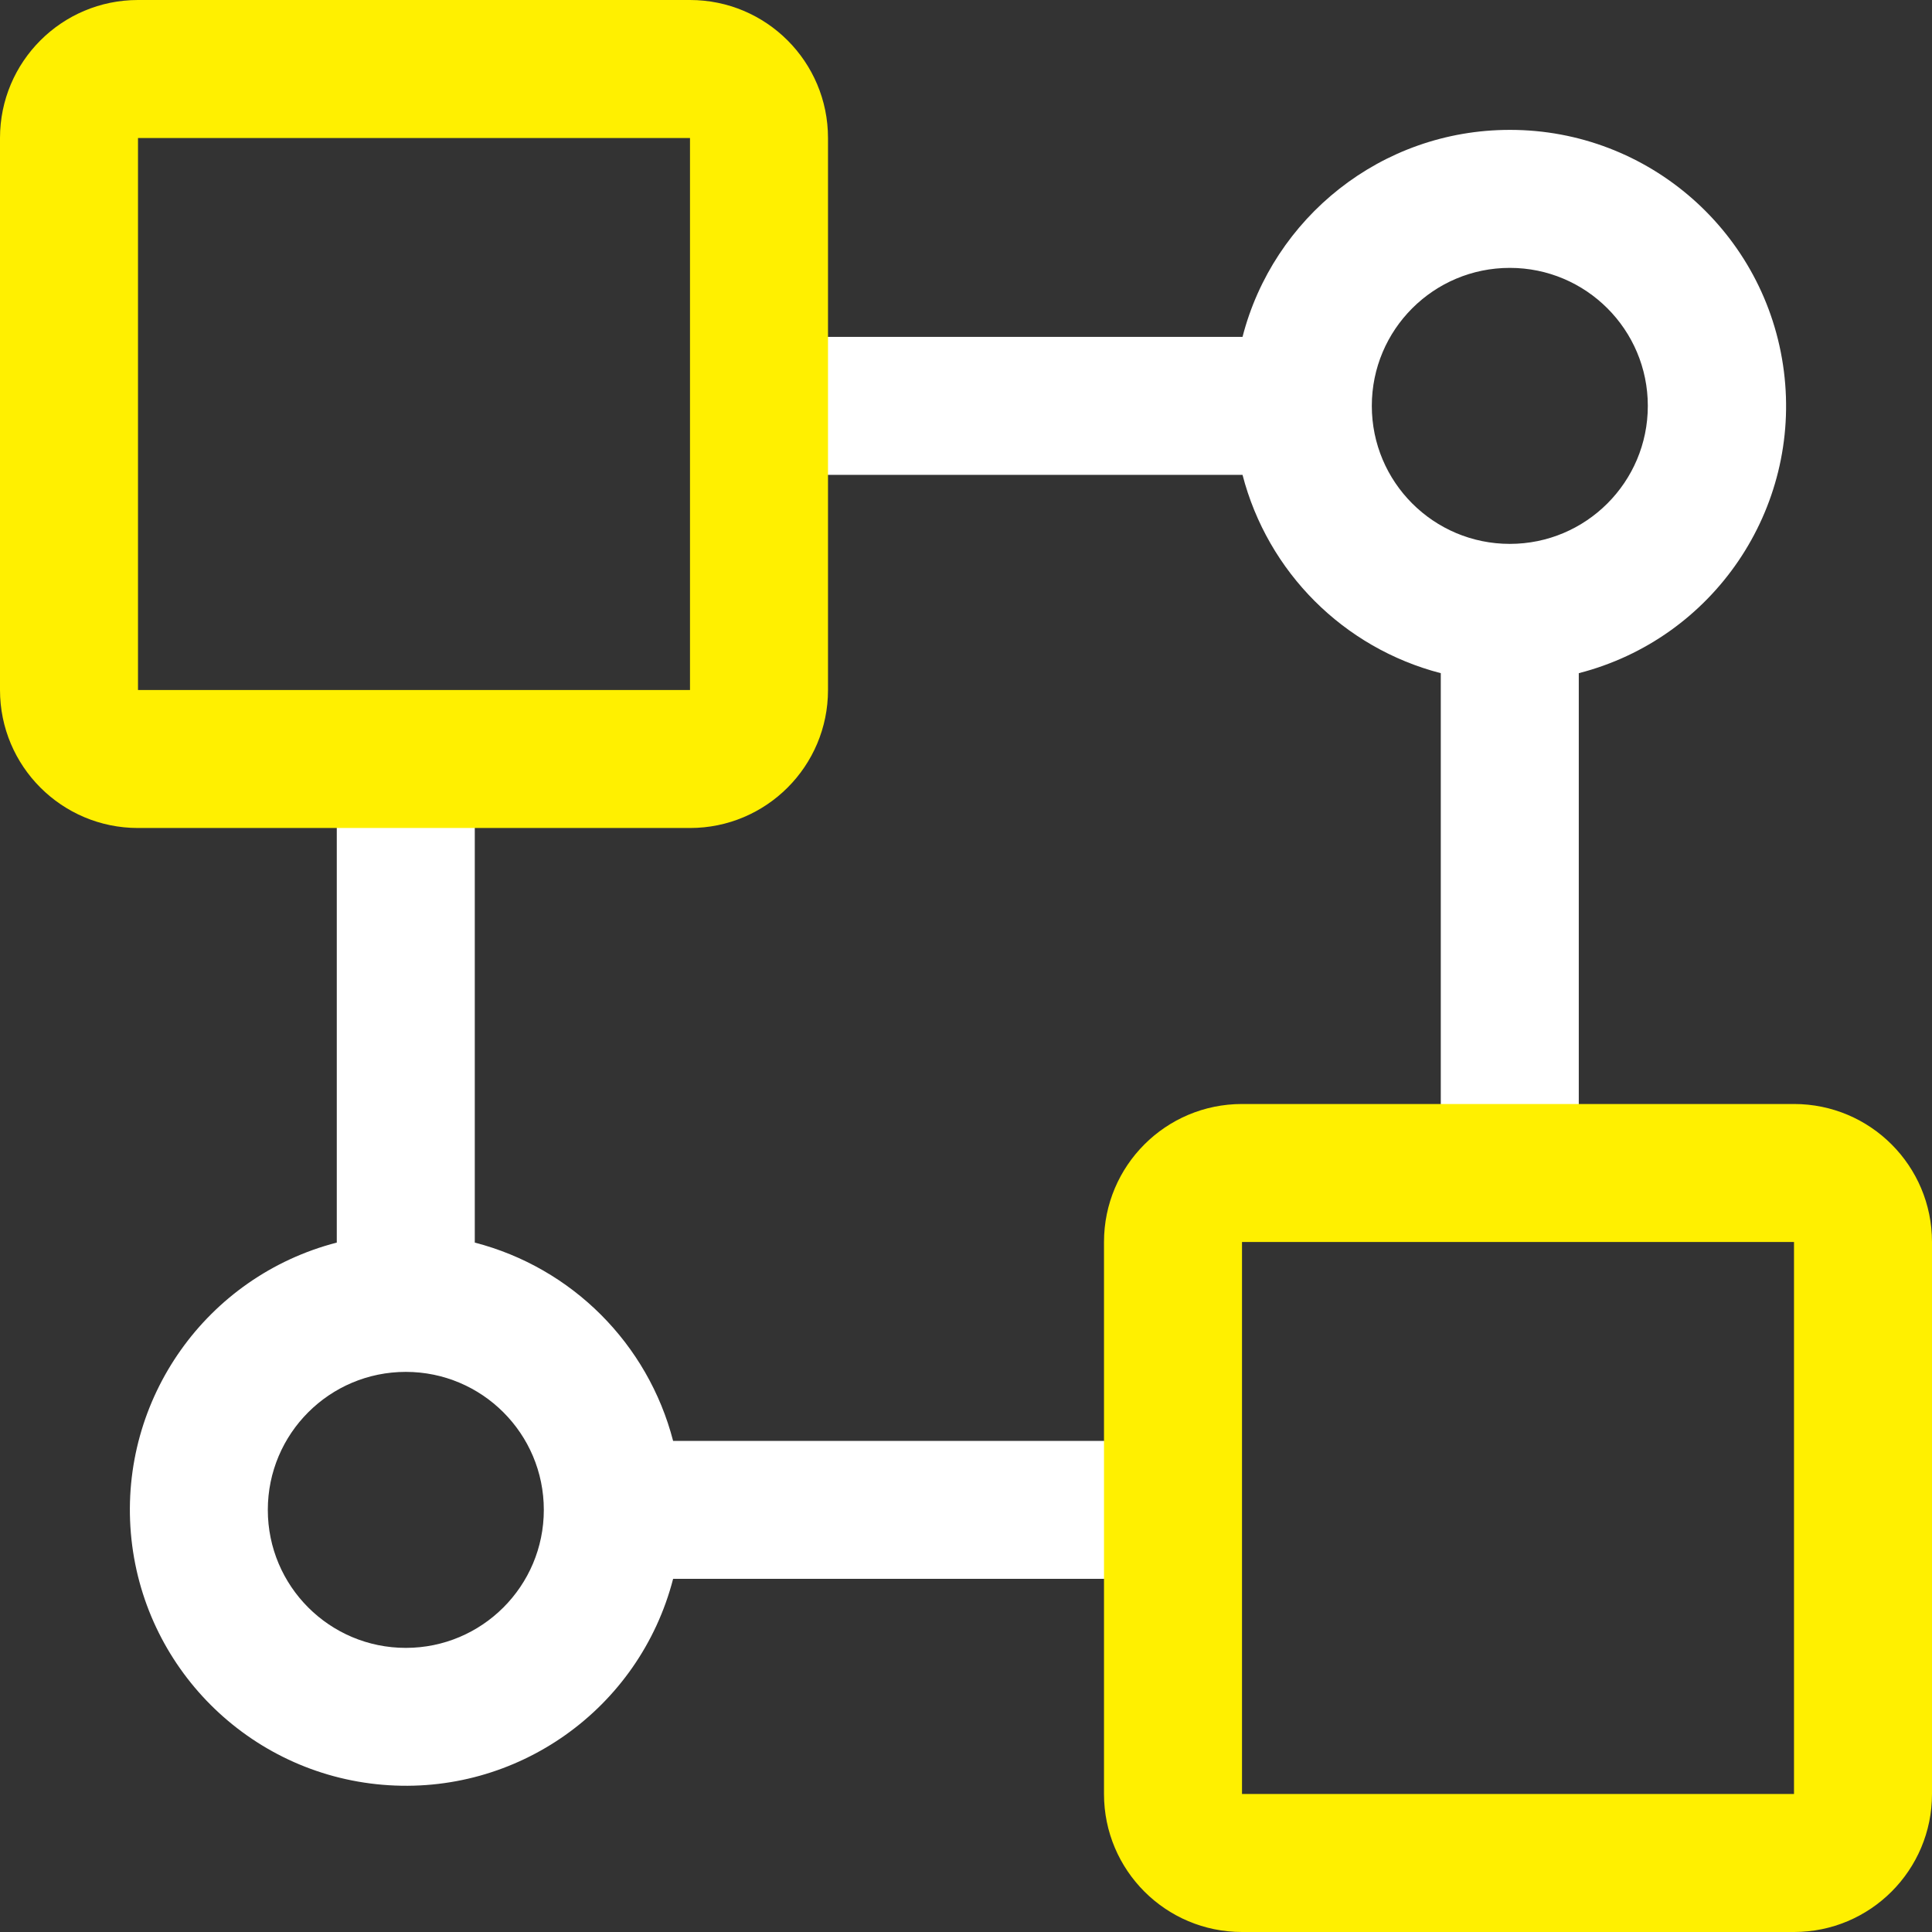 <svg xmlns="http://www.w3.org/2000/svg" xmlns:xlink="http://www.w3.org/1999/xlink" fill="none" version="1.1" width="29.75" height="29.75" viewBox="0 0 29.75 29.75"><rect x="0" y="0" width="29.75" height="29.75" fill="#333333" stroke="none"/><g><g><path d="M7.311,11.562L7.311,19.134C8.808,19.522,9.977,20.691,10.365,22.188L17.405,22.188L17.405,24.312L10.365,24.312C9.846,26.318,7.957,27.658,5.892,27.483C3.828,27.309,2.19,25.671,2.015,23.607C1.841,21.542,3.18,19.653,5.186,19.134L5.186,11.562L7.311,11.562ZM6.249,21.125C5.075,21.125,4.124,22.076,4.124,23.25C4.124,24.424,5.075,25.375,6.249,25.375C7.422,25.375,8.374,24.424,8.374,23.25C8.374,22.076,7.422,21.125,6.249,21.125ZM23.249,2C25.39,1.998,27.199,3.59,27.469,5.715C27.739,7.839,26.386,9.833,24.311,10.366L24.311,17.938L22.186,17.938L22.186,10.366C20.689,9.978,19.521,8.809,19.133,7.312L12.092,7.312L12.092,5.188L19.133,5.188C19.604,3.355,21.268,2,23.249,2ZM23.249,4.125C22.075,4.125,21.124,5.076,21.124,6.25C21.124,7.424,22.075,8.375,23.249,8.375C24.422,8.375,25.374,7.424,25.374,6.25C25.374,5.076,24.422,4.125,23.249,4.125Z" fill="#FFFFFF" fill-opacity="1" style="mix-blend-mode:passthrough"/></g><g><path d="M27.625,17C28.799,17,29.75,17.951,29.75,19.125L29.75,27.625C29.75,28.799,28.799,29.75,27.625,29.75L19.125,29.75C17.951,29.75,17,28.799,17,27.625L17,19.125C17,17.951,17.951,17,19.125,17L27.625,17ZM27.625,19.125L19.125,19.125L19.125,27.625L27.625,27.625L27.625,19.125ZM10.625,0C11.799,0,12.75,0.951,12.75,2.125L12.75,10.625C12.75,11.799,11.799,12.75,10.625,12.75L2.125,12.75C0.951,12.75,0,11.799,0,10.625L0,2.125C-1.62125e-7,0.951,0.951,0,2.125,0L10.625,0ZM10.625,2.125L2.125,2.125L2.125,10.625L10.625,10.625L10.625,2.125Z" fill="#FFF000" fill-opacity="1" style="mix-blend-mode:passthrough"/></g></g></svg>